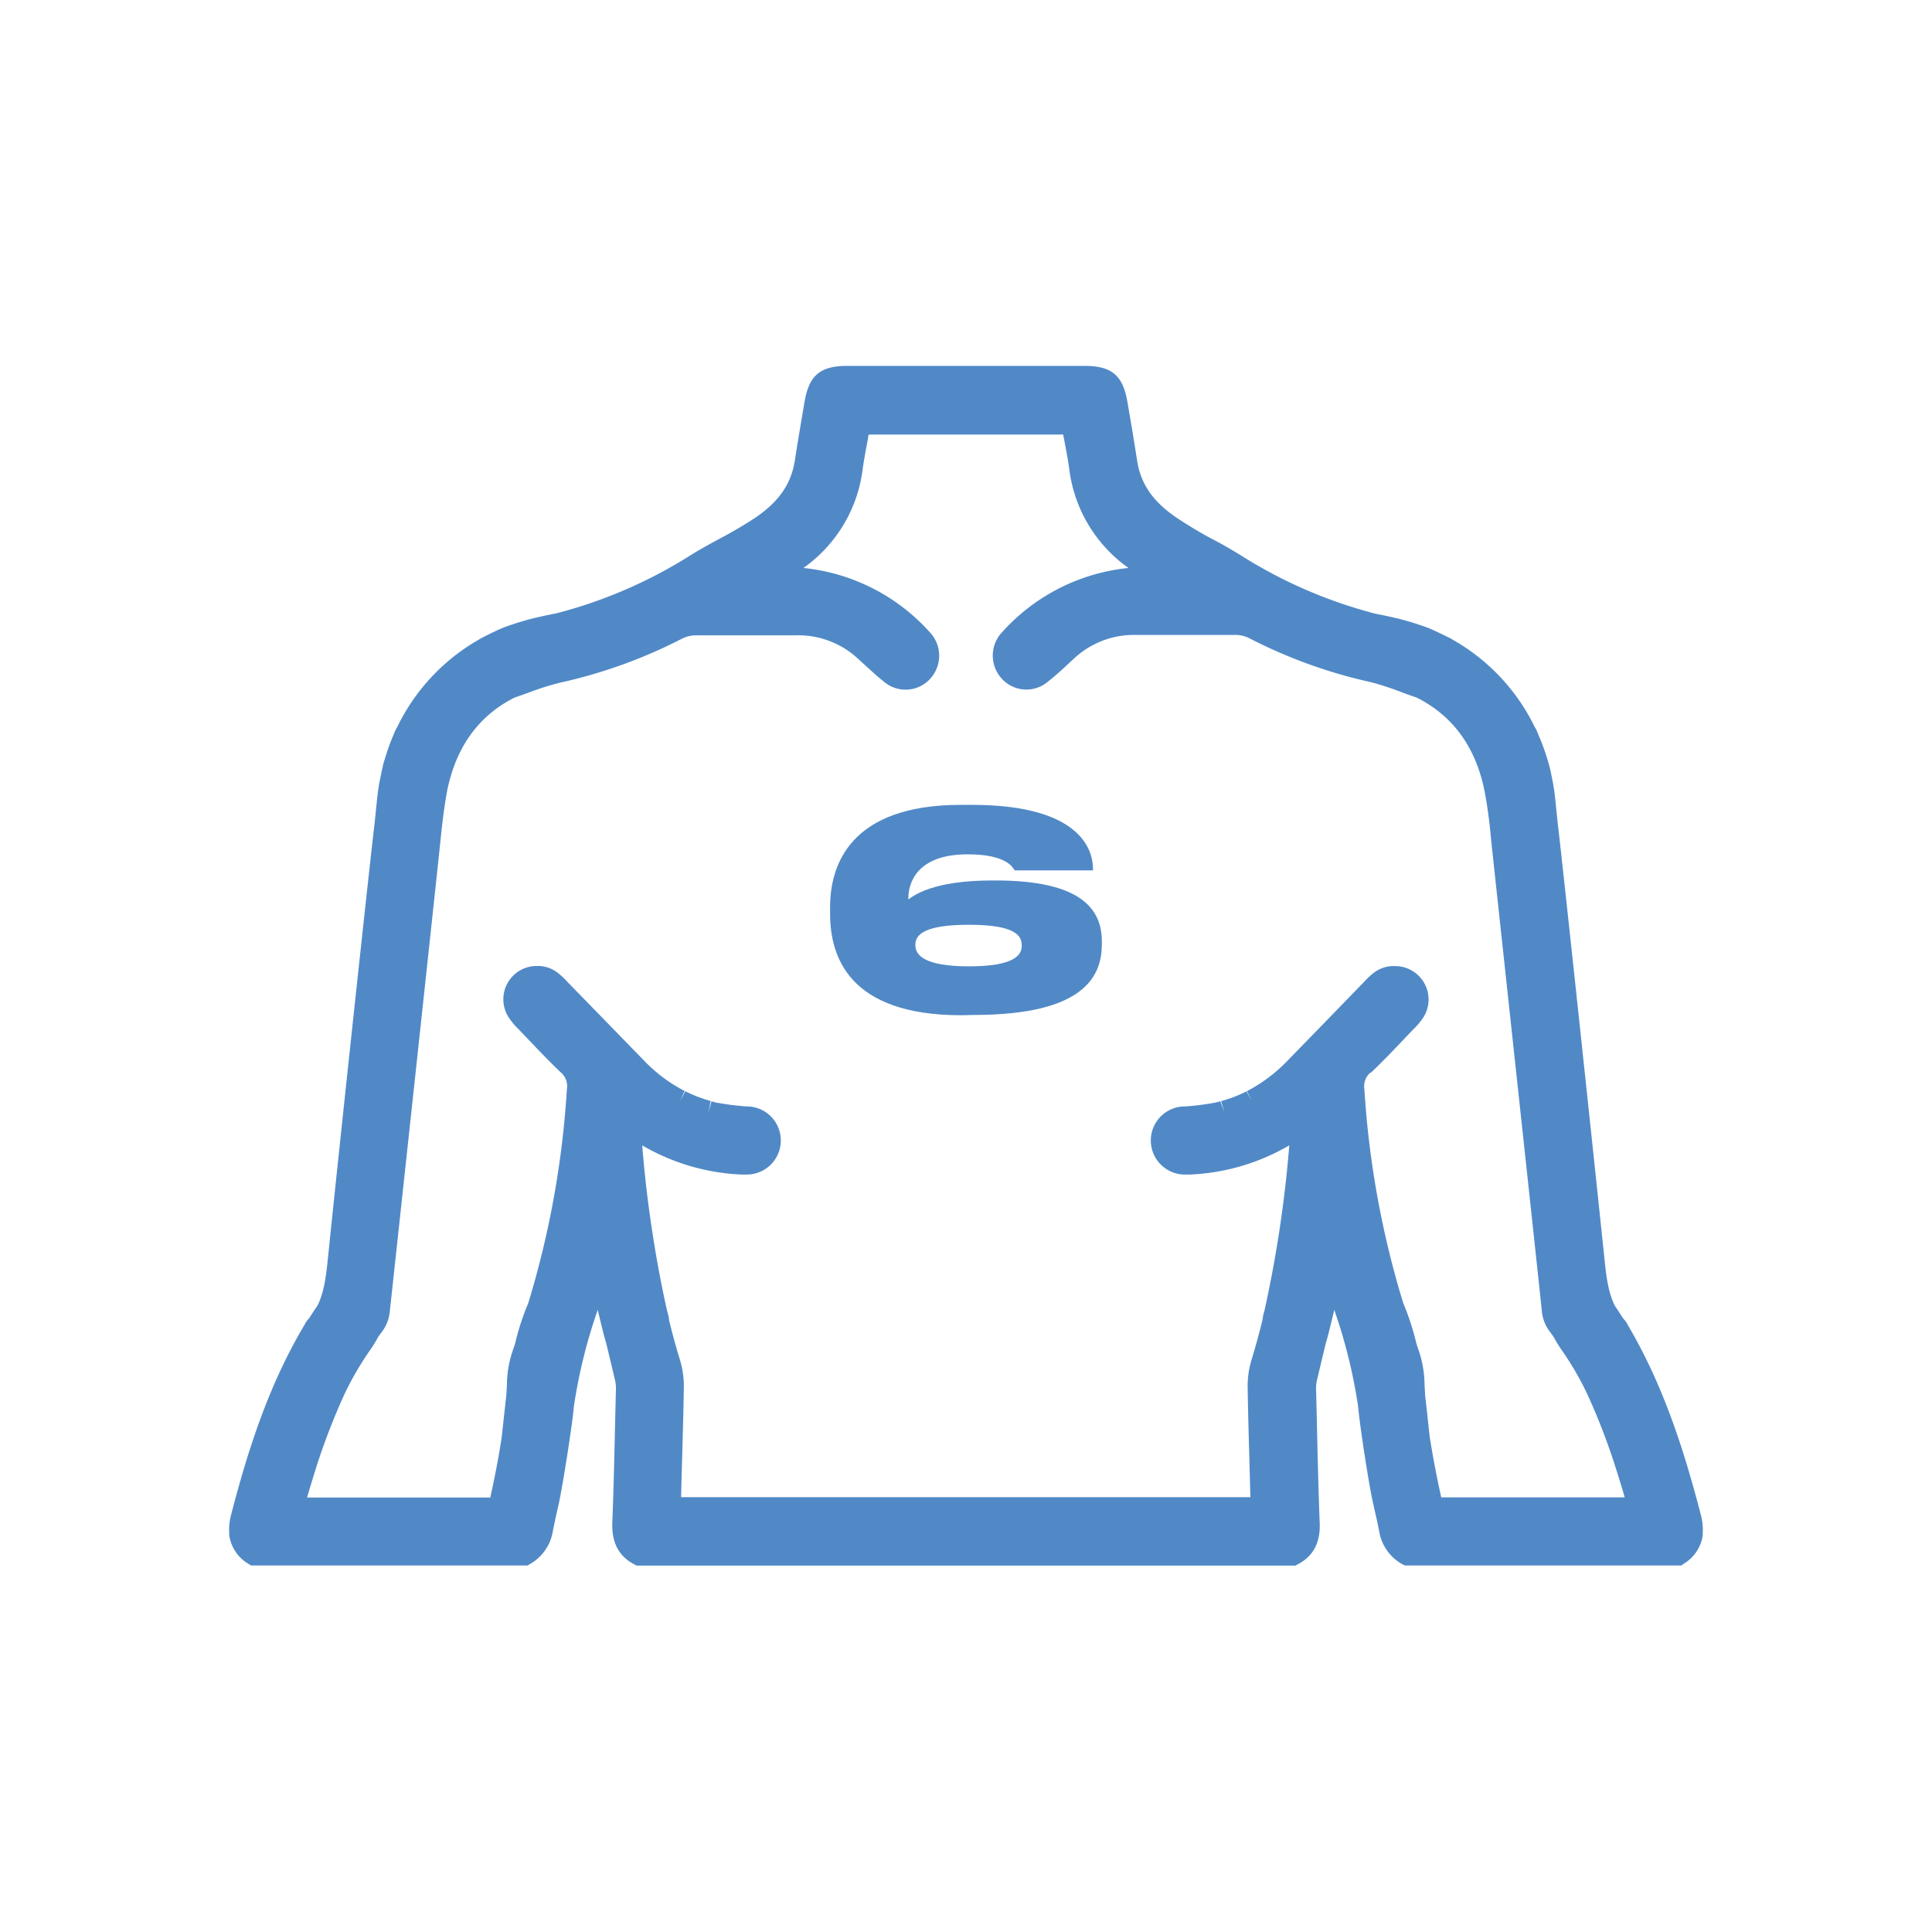 <svg xmlns="http://www.w3.org/2000/svg" viewBox="0 0 340.16 340.16"><defs><style>.cls-1{fill:#5189c7;}</style></defs><g id="Capa_1" data-name="Capa 1"><path class="cls-1" d="M299.46,266.7c-2.69-10.32-6.32-22.38-12.89-33.46a3.13,3.13,0,0,0-.52-.81c-.11-.11-.2-.23-.3-.34-.47-.74-.94-1.47-1.44-2.2-1.23-2.5-1.53-5.48-1.83-8.36-2-19.2-7.43-70.07-8.22-76.63l-.14-1.32-.3-2.92a35.29,35.29,0,0,0-.66-4.12c-.09-.5-.2-1-.33-1.5l-.06-.22c-.17-.65-.37-1.31-.58-1.94a36,36,0,0,0-1.33-3.51l-.2-.51a5.56,5.56,0,0,0-.45-.87,35.49,35.49,0,0,0-14.42-15.35,5.72,5.72,0,0,0-.5-.29c-1.27-.63-3-1.47-3.92-1.83a52.23,52.23,0,0,0-5.32-1.64c-1.91-.43-3.05-.68-3.78-.8v0a83.29,83.29,0,0,1-23.89-10.36c-1.65-1-3.35-2-5-2.84A73.7,73.7,0,0,1,206.94,91c-4-2.77-6.12-5.84-6.75-10-.52-3.42-1.1-6.82-1.7-10.29-.8-4.64-2.77-6.28-7.52-6.29H149.18c-4.75,0-6.72,1.65-7.52,6.29-.59,3.46-1.17,6.85-1.7,10.29-.63,4.11-2.71,7.18-6.75,10a73.7,73.7,0,0,1-6.45,3.81c-1.64.89-3.34,1.82-5,2.84a83.29,83.29,0,0,1-23.89,10.36v0c-.74.12-1.88.37-3.78.8a52.19,52.19,0,0,0-5.28,1.62c-1,.38-2.7,1.22-4,1.89a3.72,3.72,0,0,0-.41.24A35.49,35.49,0,0,0,69.94,128a6.1,6.1,0,0,0-.45.88l-.18.44A35.13,35.13,0,0,0,68,132.85c-.22.66-.42,1.32-.61,2l0,.16c-.13.5-.24,1-.32,1.44a36.07,36.07,0,0,0-.67,4.17c-.11,1-.21,2.07-.32,3.1l-.11,1.1c-.81,6.62-6.27,57.5-8.23,76.67-.3,2.88-.6,5.86-1.83,8.36-.5.73-1,1.46-1.44,2.2l-.3.35a3,3,0,0,0-.52.8C47,244.32,43.38,256.37,40.69,266.7a9.88,9.88,0,0,0-.33,3.18,2.62,2.62,0,0,0,0,.41,7,7,0,0,0,3.29,5l.57.34H92.88l.46-.27a8.13,8.13,0,0,0,4-5.8c.15-.75.31-1.5.46-2.22s.37-1.62.54-2.41c.65-2.81,2.46-14.2,2.7-17.3a93,93,0,0,1,4.2-17c.92,3.87,1.25,5.12,1.44,5.66q.85,3.49,1.67,7a7.63,7.63,0,0,1,.08,1.78l-.13,5.46c-.13,5.74-.26,11.68-.49,17.51-.14,3.52,1.11,5.94,3.83,7.37l.44.24h116l.44-.24c2.72-1.43,4-3.84,3.83-7.37-.23-5.86-.36-11.82-.49-17.58l-.13-5.39a7.63,7.63,0,0,1,.08-1.78c.55-2.33,1.1-4.66,1.67-7,.19-.54.52-1.79,1.44-5.66a93.2,93.2,0,0,1,4.2,17c.24,3.1,2,14.49,2.69,17.28.18.81.36,1.62.54,2.4s.32,1.5.47,2.25a8.13,8.13,0,0,0,4,5.8l.52.27H296l.51-.34a7,7,0,0,0,3.29-5c0-.13,0-.27,0-.43a10.13,10.13,0,0,0-.34-3.16m-58.12-77.81c2-1.88,3.89-3.88,5.74-5.81.59-.63,1.19-1.26,1.85-1.94a11.92,11.92,0,0,0,1.75-2.13,5.88,5.88,0,0,0-4.86-8.91h-.35a4.18,4.18,0,0,0-.52,0,5.84,5.84,0,0,0-3,1.12,12.85,12.85,0,0,0-1.69,1.56l-.29.3-7,7.22-6.37,6.54a27.3,27.3,0,0,1-7.07,5.28l.92,1.77-1-1.73-.95.45-.22.1-.91.38-.24.09-.91.32-.22.07c-.32.11-.64.21-1,.3l.53,1.93-.67-1.9-1.09.28h-.08a45.2,45.2,0,0,1-4.9.62l-.17,0h0a6,6,0,0,0,0,12l0,0,.26,0c.16,0,.38,0,.59,0a37.83,37.83,0,0,0,17.53-5.14,214.35,214.35,0,0,1-4.36,29.05c0,.11-.06.22-.09.33a7.2,7.2,0,0,0-.19.77c0,.21-.06.4-.08.59h0c-.63,2.57-1.27,4.88-1.94,7.07a15.87,15.87,0,0,0-.67,4.8c.06,4,.17,8,.28,11.87q.1,3.68.2,7.35v.11H119.92v-.11q.09-3.7.2-7.41c.11-3.87.22-7.87.28-11.81a15.87,15.87,0,0,0-.67-4.8c-.68-2.2-1.31-4.51-1.94-7.07h0c0-.19,0-.38-.08-.59a6.66,6.66,0,0,0-.19-.77c0-.11-.07-.22-.09-.33a214.35,214.35,0,0,1-4.36-29.05,37.83,37.83,0,0,0,17.53,5.14c.18,0,.42,0,.59,0l.26,0,0,0a6,6,0,0,0,.05-12h0l-.17,0a48.87,48.87,0,0,1-4.86-.61l-.12,0-1.09-.28-.52,1.94.38-2-1-.3-.21-.07-.91-.32-.25-.1c-.3-.11-.6-.24-.9-.37l-.21-.09-1-.46-.9,1.79.79-1.85a27,27,0,0,1-7.05-5.26l-6.29-6.46-7.11-7.3-.28-.3a14.51,14.51,0,0,0-1.7-1.56,5.84,5.84,0,0,0-3-1.12c-.19,0-.37,0-.62,0h-.25A5.87,5.87,0,0,0,89.48,179a12.08,12.08,0,0,0,1.8,2.19l1.8,1.88c1.84,1.93,3.74,3.93,5.73,5.81a3.16,3.16,0,0,1,1,2.9A163,163,0,0,1,93,229.46a44.8,44.8,0,0,0-2.32,7.13l-.13.4-.18.53a19.29,19.29,0,0,0-1.11,5.77c0,.88-.08,1.75-.13,2.53q-.25,2.16-.48,4.32c-.1.91-.19,1.83-.29,2.68-.47,3.21-1.12,6.7-2,10.66,0,.08,0,.14,0,.19h-.09c-3.91,0-30.05,0-32.21,0,.47-1.58.94-3.16,1.43-4.72l.18-.56c.18-.58.36-1.16.56-1.73a115.19,115.19,0,0,1,4.47-11.31,55,55,0,0,1,4.55-7.77,21.14,21.14,0,0,0,1.33-2.19l.23-.32c.15-.2.3-.41.46-.61A7.09,7.09,0,0,0,68.62,231c.06-.49,8.89-82.22,9-83.67.21-2.07.53-4.79,1-7.52,1.46-8,5.51-13.75,12-17,.78-.26,1.55-.54,2.33-.82a50.16,50.16,0,0,1,5.72-1.81,88.32,88.32,0,0,0,21.46-7.76,5.52,5.52,0,0,1,2.37-.56c4.1,0,8.27,0,12.31,0h4.15c.38,0,.74,0,1.15,0A15.44,15.44,0,0,1,151,115.92l1.19,1.09c1.12,1,2.27,2.1,3.51,3.07a5.86,5.86,0,0,0,8.24-.76,6,6,0,0,0-.23-8A34.57,34.57,0,0,0,141.46,100a25.11,25.11,0,0,0,10.46-17.65c.19-1.29.43-2.62.67-3.9l.24-1.27c0-.23.08-.46.12-.67H187.2c0,.21.08.44.12.67l.24,1.29c.24,1.28.49,2.6.67,3.88A25.11,25.11,0,0,0,198.69,100a34.57,34.57,0,0,0-22.25,11.3,6,6,0,0,0-.23,8,5.86,5.86,0,0,0,8.24.76c1.24-1,2.4-2,3.51-3.07l1.19-1.09a15.44,15.44,0,0,1,10.79-4.11h5.3c4,0,8.21,0,12.31,0a5.48,5.48,0,0,1,2.37.56,88.32,88.32,0,0,0,21.46,7.76A51.57,51.57,0,0,1,247.1,122c.78.28,1.55.56,2.33.82,6.54,3.29,10.59,9,12.05,17,.5,2.73.82,5.45,1,7.49.14,1.54,9,83.23,9,83.7a7,7,0,0,0,1.37,3.42c.16.21.3.41.45.62l.23.31a21.14,21.14,0,0,0,1.33,2.19,54.31,54.31,0,0,1,4.53,7.74,112.69,112.69,0,0,1,4.49,11.34c.2.57.38,1.15.56,1.72l.18.56c.49,1.57,1,3.15,1.43,4.73-6.09,0-26.16,0-32.2,0h-.09a1.67,1.67,0,0,1-.05-.19c-.87-4-1.52-7.44-2-10.6l-.3-2.73c-.15-1.45-.31-2.89-.47-4.23-.06-.88-.11-1.76-.14-2.63a19.23,19.23,0,0,0-1.11-5.77c-.06-.16-.11-.33-.17-.5s-.09-.29-.14-.44a45.35,45.35,0,0,0-2.32-7.12,163,163,0,0,1-6.84-37.67,3.16,3.16,0,0,1,1.05-2.9"/><path class="cls-1" d="M169.26,178.75c-19.91,0-23.11-10.43-23.11-17.89v-1.15c0-7.42,3.54-18,23-18h2c17.51,0,21.29,6.7,21.29,11.34v.19H178.64c-.29-.43-1.29-2.82-8.28-2.82-9,0-10.43,5.12-10.43,7.71v.23c1-.71,4.35-3.34,14.79-3.34h.57c14.93,0,18.71,4.93,18.71,10.76v.43c0,5.51-2.87,12.49-22.58,12.49Zm-8.09-12.3c0,1.68,1.54,3.69,9.43,3.69,8,0,9.29-2,9.29-3.59v-.14c0-1.73-1.25-3.59-9.29-3.59-7.89,0-9.43,1.77-9.43,3.49Z"/></g></svg>
